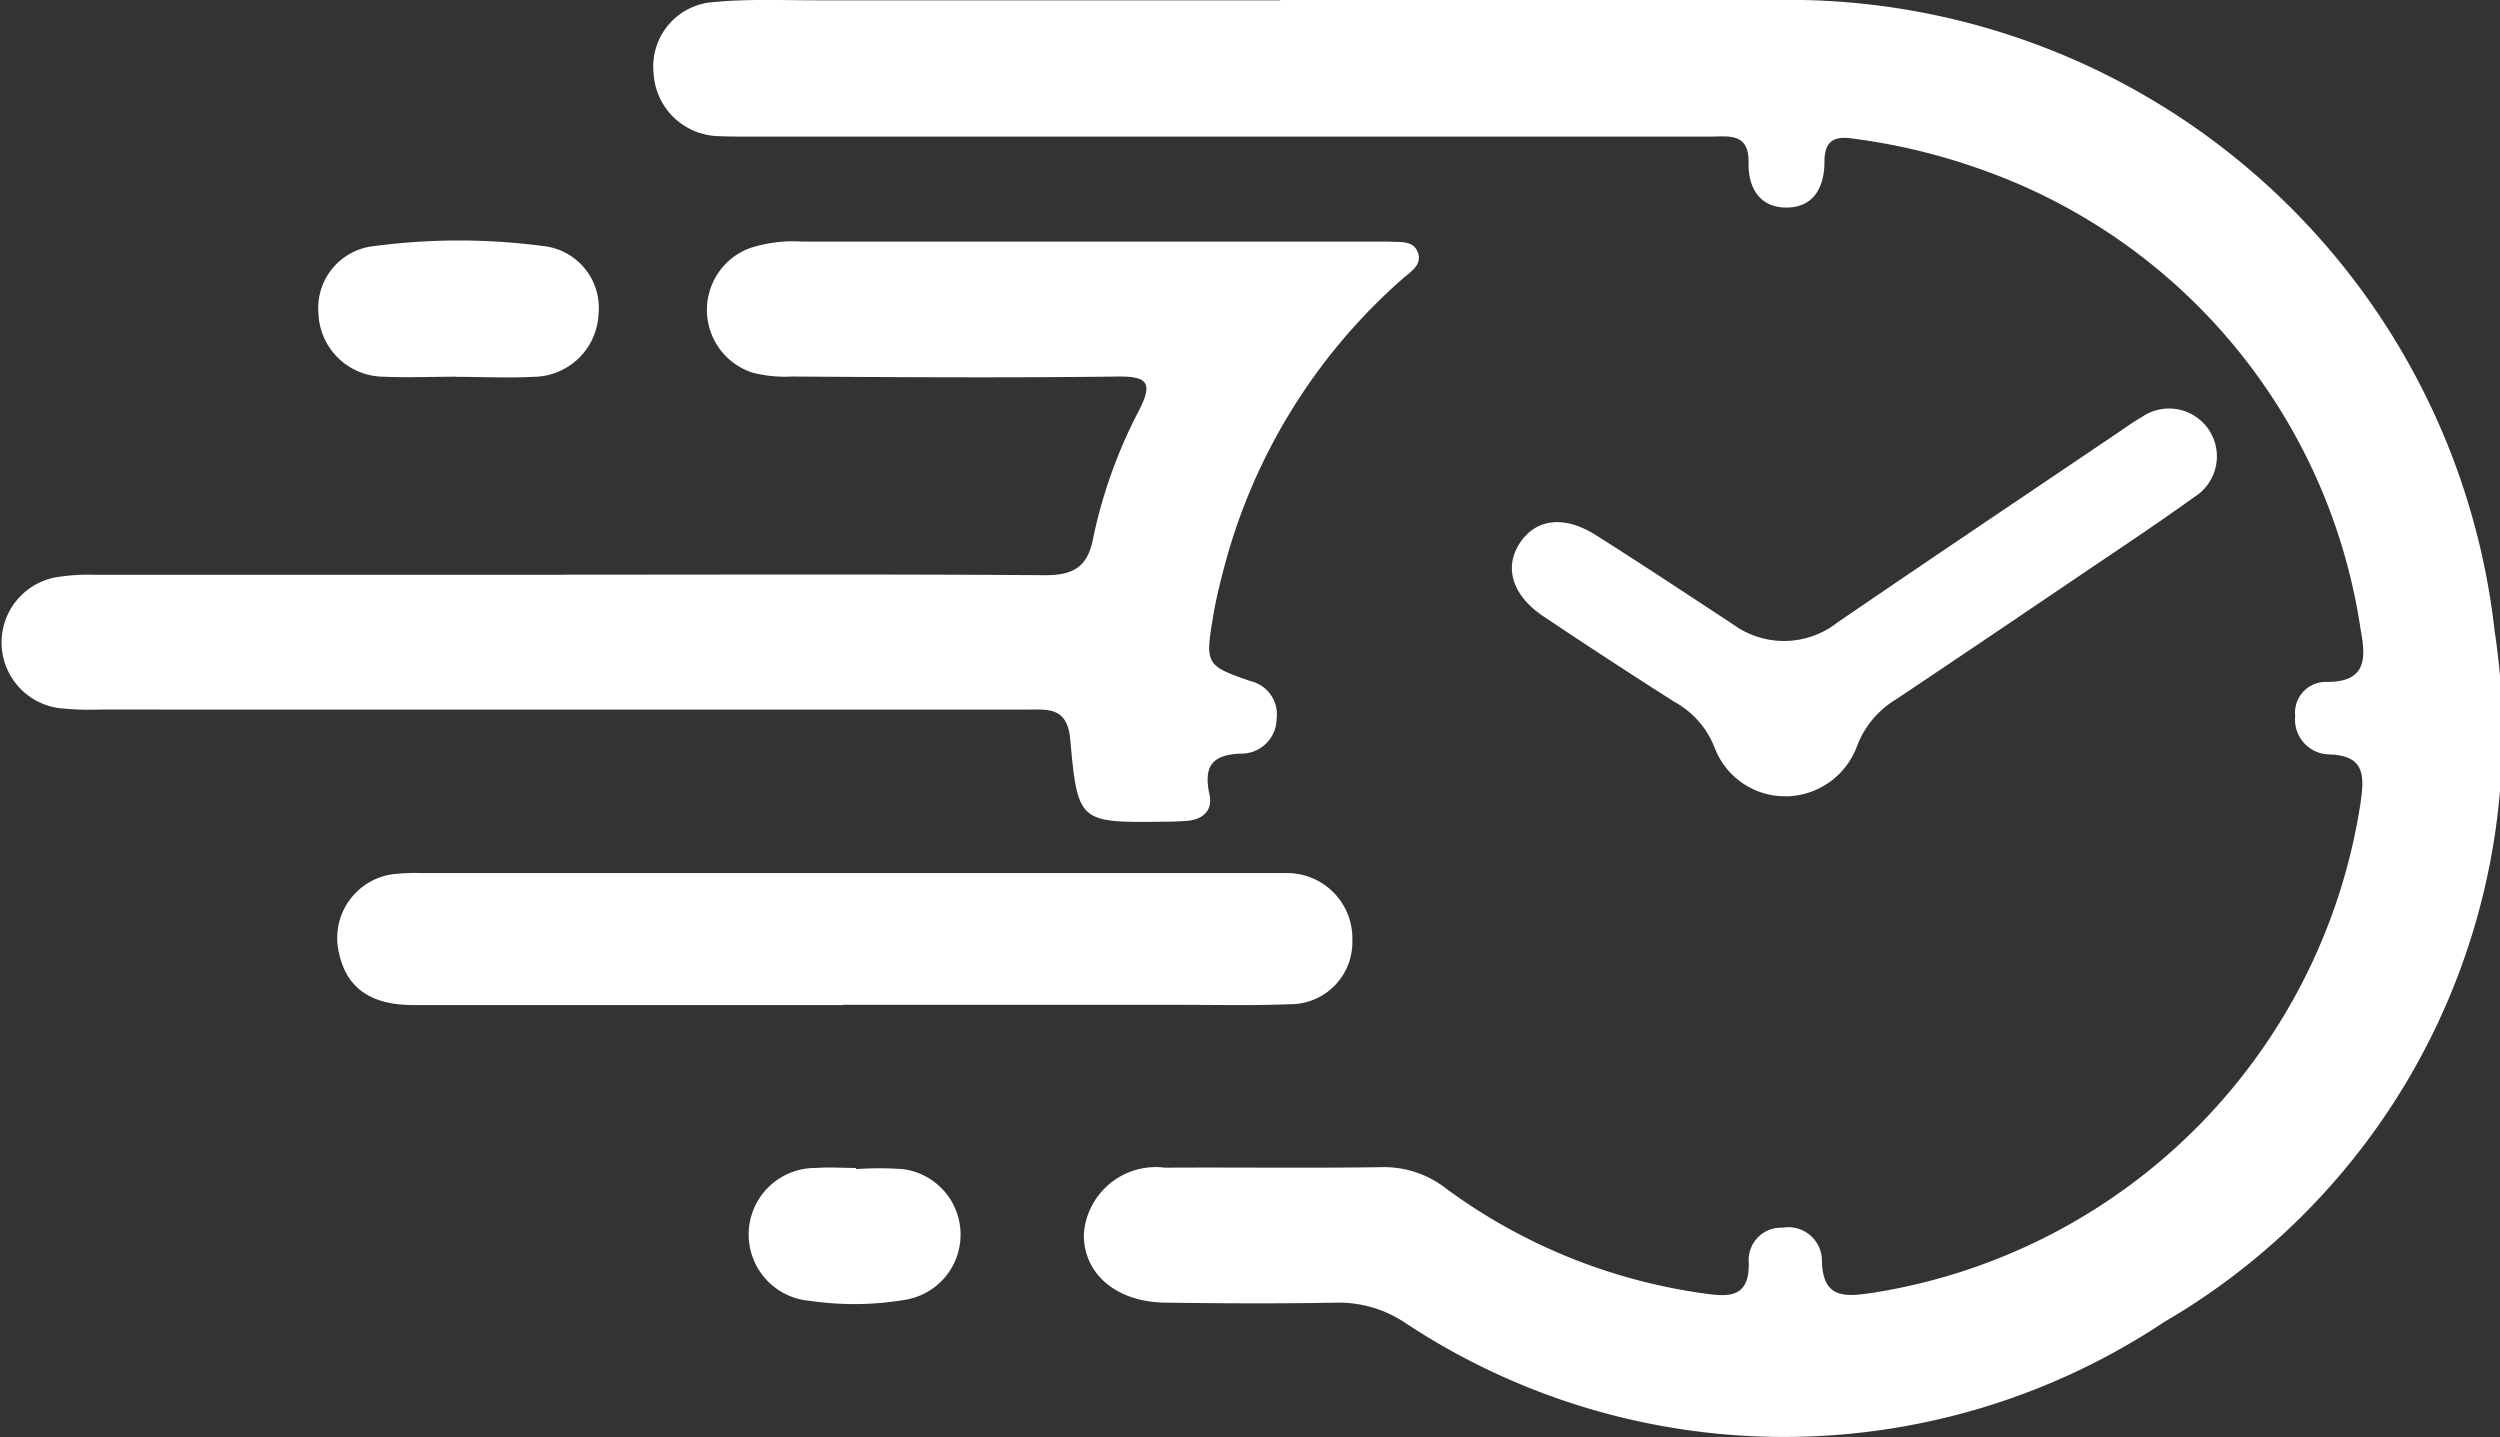 <svg xmlns="http://www.w3.org/2000/svg" xmlns:xlink="http://www.w3.org/1999/xlink" width="33.436" height="19.222" viewBox="0 0 33.436 19.222">
  <rect x="0" y="0" width="33.436" height="19.222" fill="#333333" stroke="none"/>
  <defs>
    <clipPath id="clip-path">
      <rect id="長方形_99868" data-name="長方形 99868" width="33.436" height="19.222" fill="#fff"/>
    </clipPath>
  </defs>
  <g id="グループ_12040" data-name="グループ 12040" clip-path="url(#clip-path)">
    <path id="パス_70256" data-name="パス 70256" d="M106.251,0q3.345,0,6.69,0a9.5,9.5,0,0,1,9.552,8.439,9.107,9.107,0,0,1-4.421,9.244,9.176,9.176,0,0,1-10.165,0,1.589,1.589,0,0,0-.874-.26c-.773.014-1.546.011-2.319,0-.663-.008-1.1-.391-1.089-.925a.965.965,0,0,1,1.084-.88c.966-.006,1.933.008,2.9-.007a1.347,1.347,0,0,1,.862.287,7.568,7.568,0,0,0,3.434,1.4c.336.049.629.073.612-.423a.432.432,0,0,1,.455-.454.448.448,0,0,1,.524.433c.006.507.293.494.65.442a7.829,7.829,0,0,0,6.557-6.576c.046-.342.057-.615-.422-.629a.465.465,0,0,1-.455-.512.412.412,0,0,1,.4-.458c.561.012.547-.319.475-.7a7.72,7.72,0,0,0-5.084-6.157,8.18,8.18,0,0,0-1.687-.407c-.251-.04-.4.009-.4.306,0,.336-.14.609-.5.614s-.522-.258-.515-.6c.008-.409-.275-.349-.522-.349q-3.724,0-7.449,0h-5.4c-.134,0-.268,0-.4-.006a.891.891,0,0,1-.874-.845A.863.863,0,0,1,98.67.029c.457-.044.921-.024,1.381-.024q3.1,0,6.2,0" transform="translate(-89.129 -0.001)" fill="#fff"/>
    <path id="パス_70257" data-name="パス 70257" d="M7.558,40.693c2.14,0,4.281-.008,6.421.007.377,0,.568-.108.642-.493a6.56,6.56,0,0,1,.616-1.716c.176-.347.128-.453-.279-.448-1.456.018-2.913.009-4.37,0a1.711,1.711,0,0,1-.528-.054.882.882,0,0,1-.035-1.662,1.868,1.868,0,0,1,.7-.089H18.4c.06,0,.119,0,.178,0,.144.013.326-.024.387.148s-.109.261-.213.356a7.772,7.772,0,0,0-2.4,3.935c-.051.2-.1.4-.132.61-.1.6-.086.626.508.83a.457.457,0,0,1,.347.506.47.47,0,0,1-.463.463c-.4.009-.517.167-.435.547.046.212-.085.335-.3.352-.1.009-.208.011-.312.012-1.129.013-1.15.015-1.25-1.1-.04-.441-.3-.4-.586-.4H1.327a3.771,3.771,0,0,1-.534-.019A.886.886,0,0,1,.738,40.73a2.62,2.62,0,0,1,.532-.035q3.144,0,6.287,0" transform="translate(-0.001 -33.007)" fill="#fff"/>
    <path id="パス_70258" data-name="パス 70258" d="M57.323,132.646q-2.874,0-5.747,0c-.575,0-.895-.233-.994-.7a.861.861,0,0,1,.713-1.049,2.644,2.644,0,0,1,.4-.016H63.011c.089,0,.179,0,.267,0a.873.873,0,0,1,.858.9.83.83,0,0,1-.844.854c-.489.02-.98.008-1.47.008h-4.5" transform="translate(-46.049 -119.204)" fill="#fff"/>
    <path id="パス_70259" data-name="パス 70259" d="M230.284,66.419a1.007,1.007,0,0,1-.951-.643,1.192,1.192,0,0,0-.539-.619q-.884-.562-1.754-1.145c-.416-.279-.529-.652-.317-.977s.588-.381,1.019-.109c.615.389,1.222.791,1.831,1.191a1.156,1.156,0,0,0,1.4-.023c1.239-.847,2.485-1.683,3.729-2.523.111-.075.219-.154.335-.22a.64.64,0,1,1,.709,1.065c-.556.4-1.126.775-1.692,1.159q-1.144.775-2.292,1.544a1.242,1.242,0,0,0-.528.631,1.028,1.028,0,0,1-.954.67" transform="translate(-206.398 -55.769)" fill="#fff"/>
    <path id="パス_70260" data-name="パス 70260" d="M49.57,37.81c-.326,0-.654.015-.979,0a.878.878,0,0,1-.867-.847.833.833,0,0,1,.746-.9,8.636,8.636,0,0,1,2.263,0,.832.832,0,0,1,.737.911.879.879,0,0,1-.875.838c-.34.018-.683,0-1.024,0" transform="translate(-43.465 -32.772)" fill="#fff"/>
    <path id="パス_70261" data-name="パス 70261" d="M113.634,175.052a4.4,4.4,0,0,1,.622,0,.883.883,0,0,1,.047,1.746,4.089,4.089,0,0,1-1.287.016.89.89,0,0,1,.084-1.777c.177-.014.356,0,.534,0Z" transform="translate(-102.185 -159.416)" fill="#fff"/>
  </g>
</svg>
